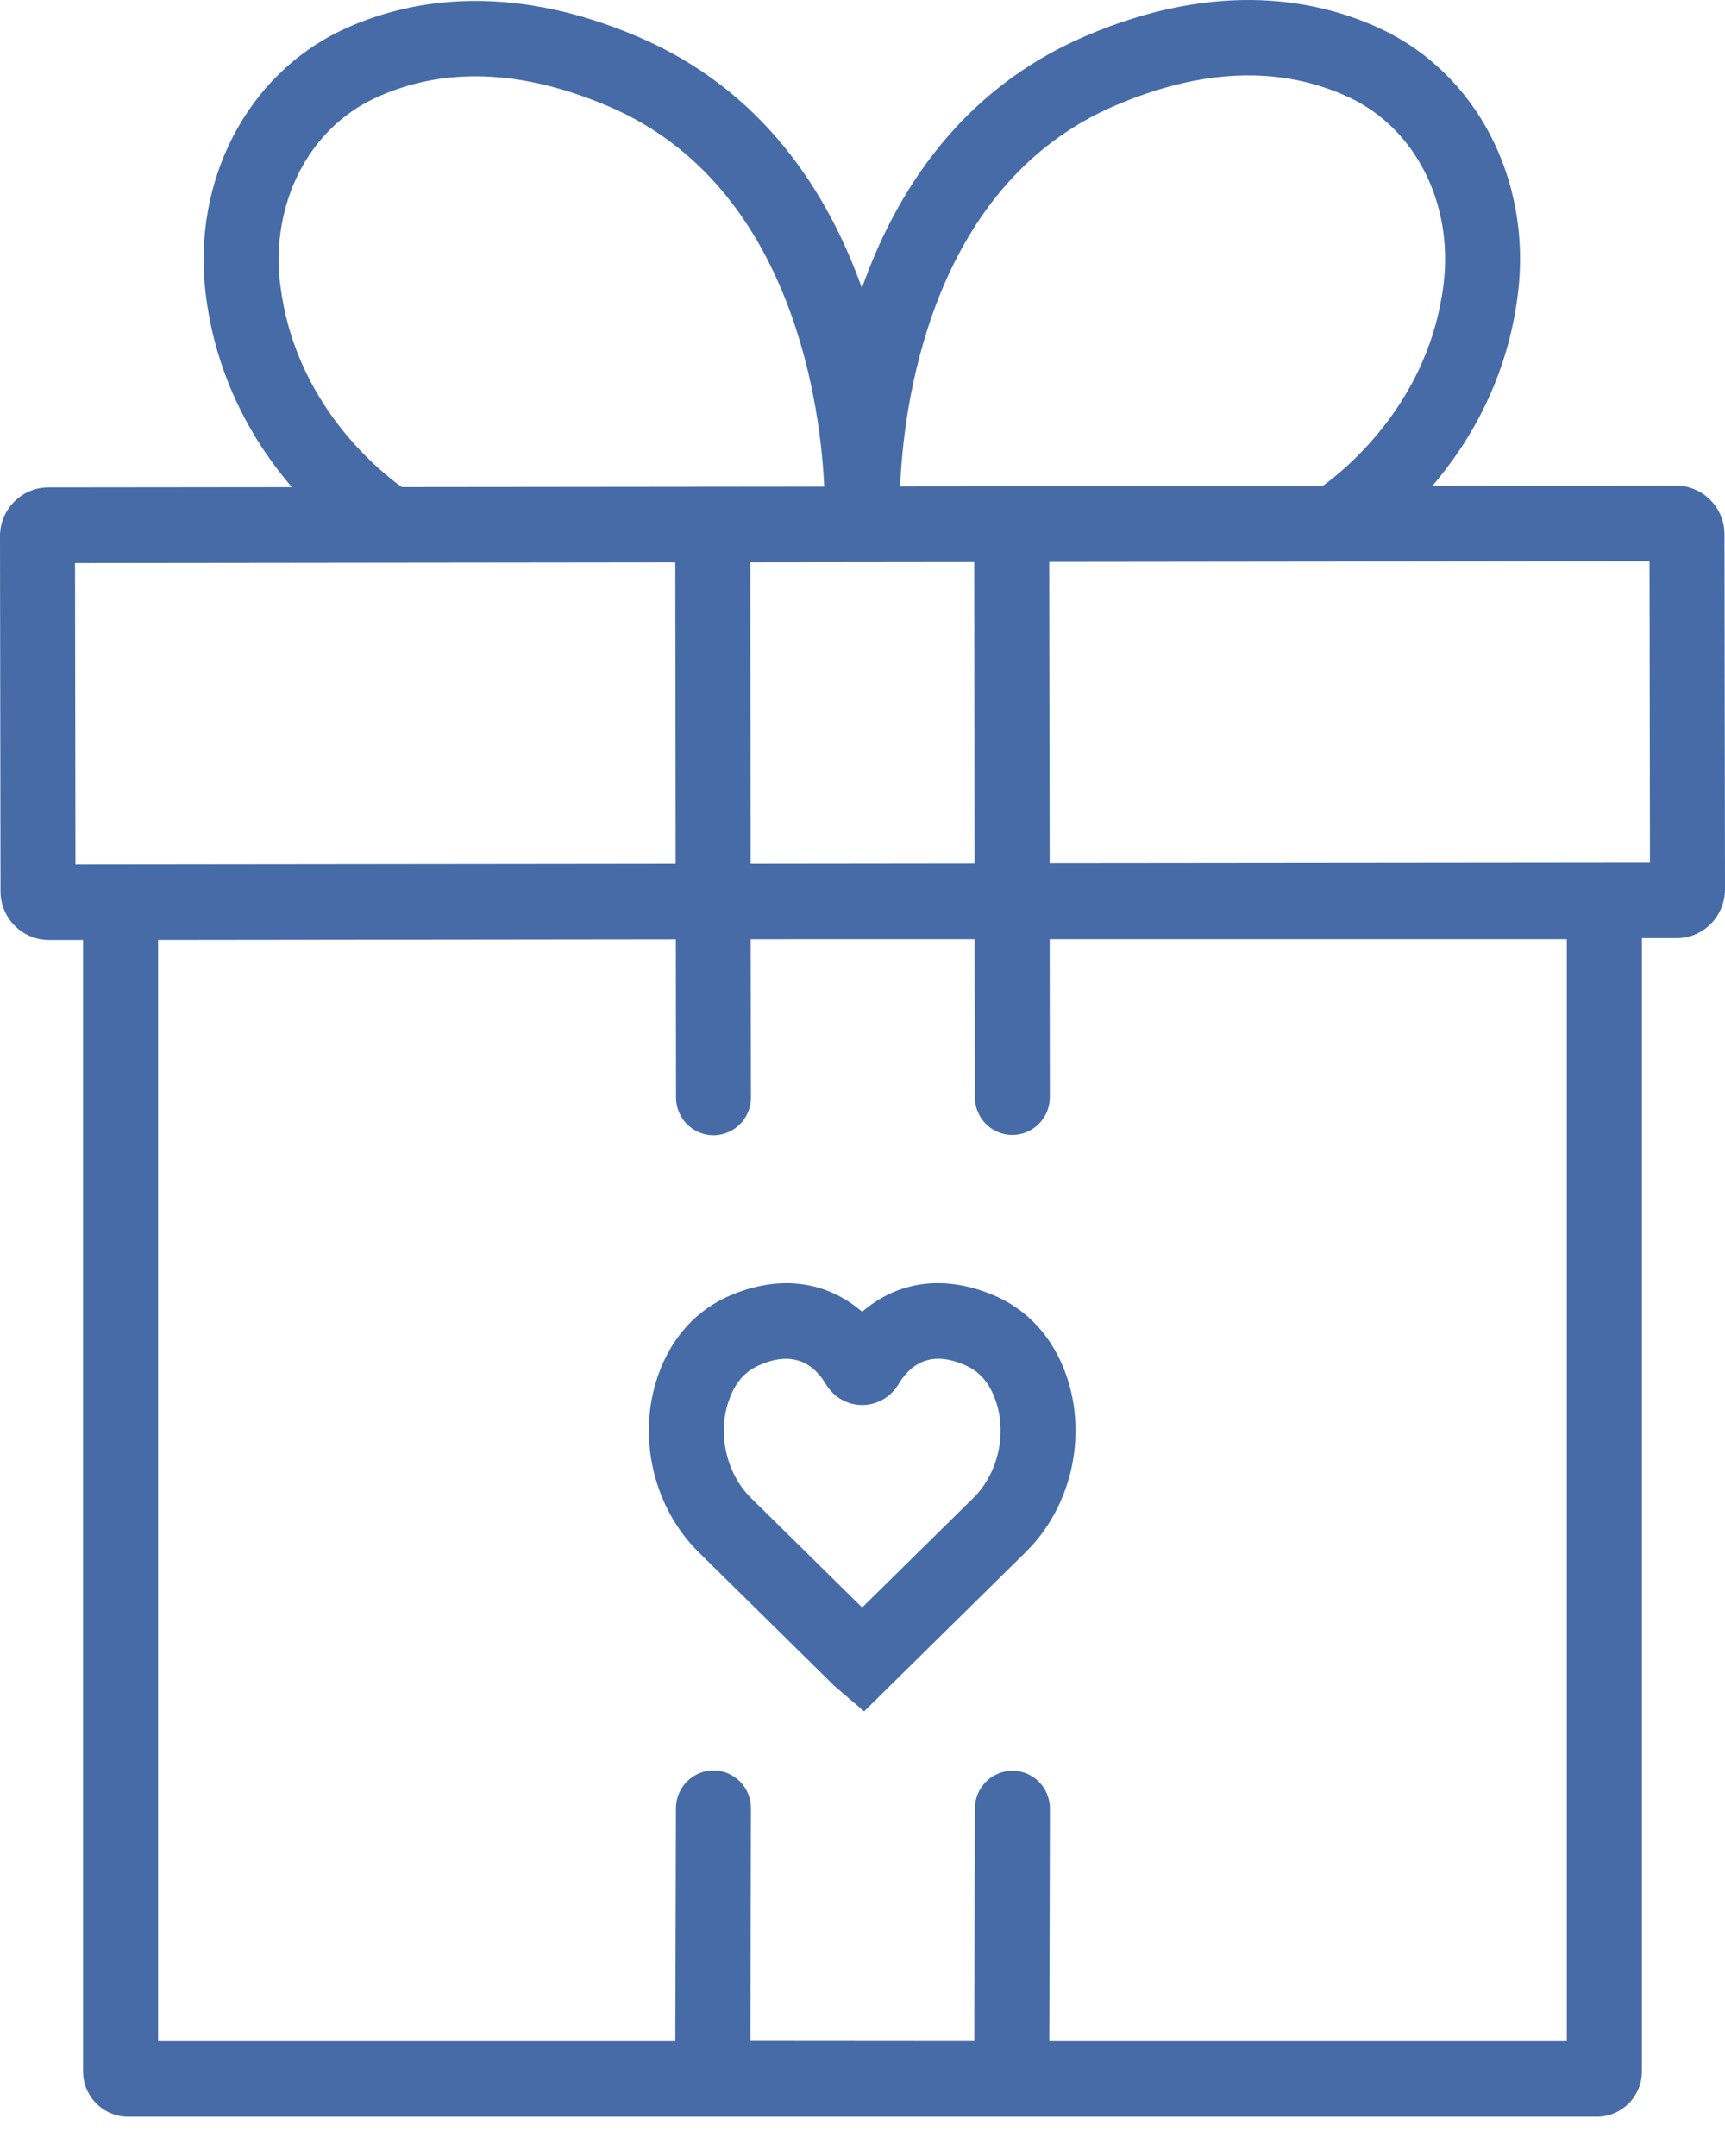 <svg width="20" height="25" viewBox="0 0 20 25" fill="none" xmlns="http://www.w3.org/2000/svg">
<g clip-path="url(#clip0_386_1548)">
<path d="M19.994 6.194C19.993 5.884 19.741 5.631 19.434 5.631L16.608 5.634C17.039 5.128 17.485 4.383 17.602 3.383C17.754 2.077 17.115 0.852 16.01 0.335C15.304 0.004 14.136 -0.249 12.579 0.421C11.137 1.042 10.387 2.227 9.993 3.34C9.596 2.228 8.843 1.044 7.399 0.427C5.842 -0.239 4.673 0.017 3.968 0.348C2.864 0.868 2.228 2.095 2.384 3.401C2.504 4.399 2.951 5.144 3.384 5.649L0.558 5.652C0.25 5.653 0 5.907 0 6.218L0.006 10.338C0.007 10.648 0.259 10.9 0.566 10.9H0.963V24.018C0.963 24.309 1.197 24.544 1.485 24.544H12.164H18.515C18.803 24.544 19.037 24.308 19.037 24.018V10.879H19.442C19.75 10.878 20 10.624 20 10.312L19.994 6.192V6.194ZM12.921 1.228C13.934 0.792 14.85 0.759 15.644 1.13C16.407 1.488 16.847 2.351 16.739 3.281C16.58 4.633 15.632 5.42 15.335 5.636L10.437 5.641C10.469 4.809 10.745 2.165 12.921 1.228ZM11.295 6.518L11.3 10.013L8.703 10.016L8.699 6.521L11.295 6.518ZM3.248 3.296C3.137 2.367 3.574 1.502 4.337 1.143C5.13 0.77 6.045 0.801 7.06 1.235C9.23 2.163 9.519 4.809 9.556 5.643L4.658 5.648C4.361 5.434 3.41 4.649 3.249 3.296L3.248 3.296ZM0.875 10.024L0.87 6.529L7.83 6.521L7.834 10.016L0.875 10.024ZM18.167 23.669H12.166L12.173 20.972C12.174 20.73 11.98 20.533 11.74 20.533H11.738C11.499 20.533 11.304 20.728 11.303 20.97L11.296 23.668L8.7 23.666L8.707 20.969C8.708 20.727 8.513 20.53 8.273 20.529H8.272C8.033 20.529 7.838 20.725 7.837 20.966L7.83 23.669H1.833V10.9L7.836 10.893L7.838 12.726C7.838 12.968 8.033 13.164 8.273 13.164C8.513 13.163 8.707 12.967 8.707 12.725L8.704 10.892L9.527 10.891H11.3L11.303 12.722C11.303 12.964 11.497 13.16 11.737 13.16C11.978 13.16 12.173 12.963 12.172 12.721L12.17 10.891H18.166V23.668L18.167 23.669ZM12.17 10.011L12.165 6.516L19.125 6.508L19.13 10.004L12.17 10.011Z" fill="#466BA7"/>
<path d="M11.506 15.013C10.865 14.749 10.349 14.906 9.996 15.211C9.643 14.906 9.126 14.75 8.487 15.013C8.079 15.181 7.781 15.508 7.626 15.96C7.385 16.662 7.575 17.48 8.099 17.997L9.674 19.549L10.019 19.844L11.894 17.996C12.418 17.48 12.608 16.662 12.367 15.959C12.212 15.508 11.914 15.181 11.506 15.013ZM11.286 17.369L9.996 18.64L8.706 17.369C8.423 17.09 8.317 16.628 8.448 16.247C8.521 16.032 8.638 15.898 8.816 15.825C8.873 15.801 8.984 15.756 9.112 15.756C9.262 15.756 9.435 15.817 9.574 16.048C9.664 16.2 9.821 16.291 9.995 16.292H9.996C10.169 16.292 10.326 16.202 10.418 16.05C10.677 15.618 11.053 15.774 11.178 15.825C11.355 15.898 11.472 16.032 11.546 16.247C11.677 16.628 11.57 17.089 11.286 17.369Z" fill="#466BA7"/>
</g>
<defs>
<clipPath id="clip0_386_1548">
<rect width="20" height="24.546" fill="white"/>
</clipPath>
</defs>
</svg>
